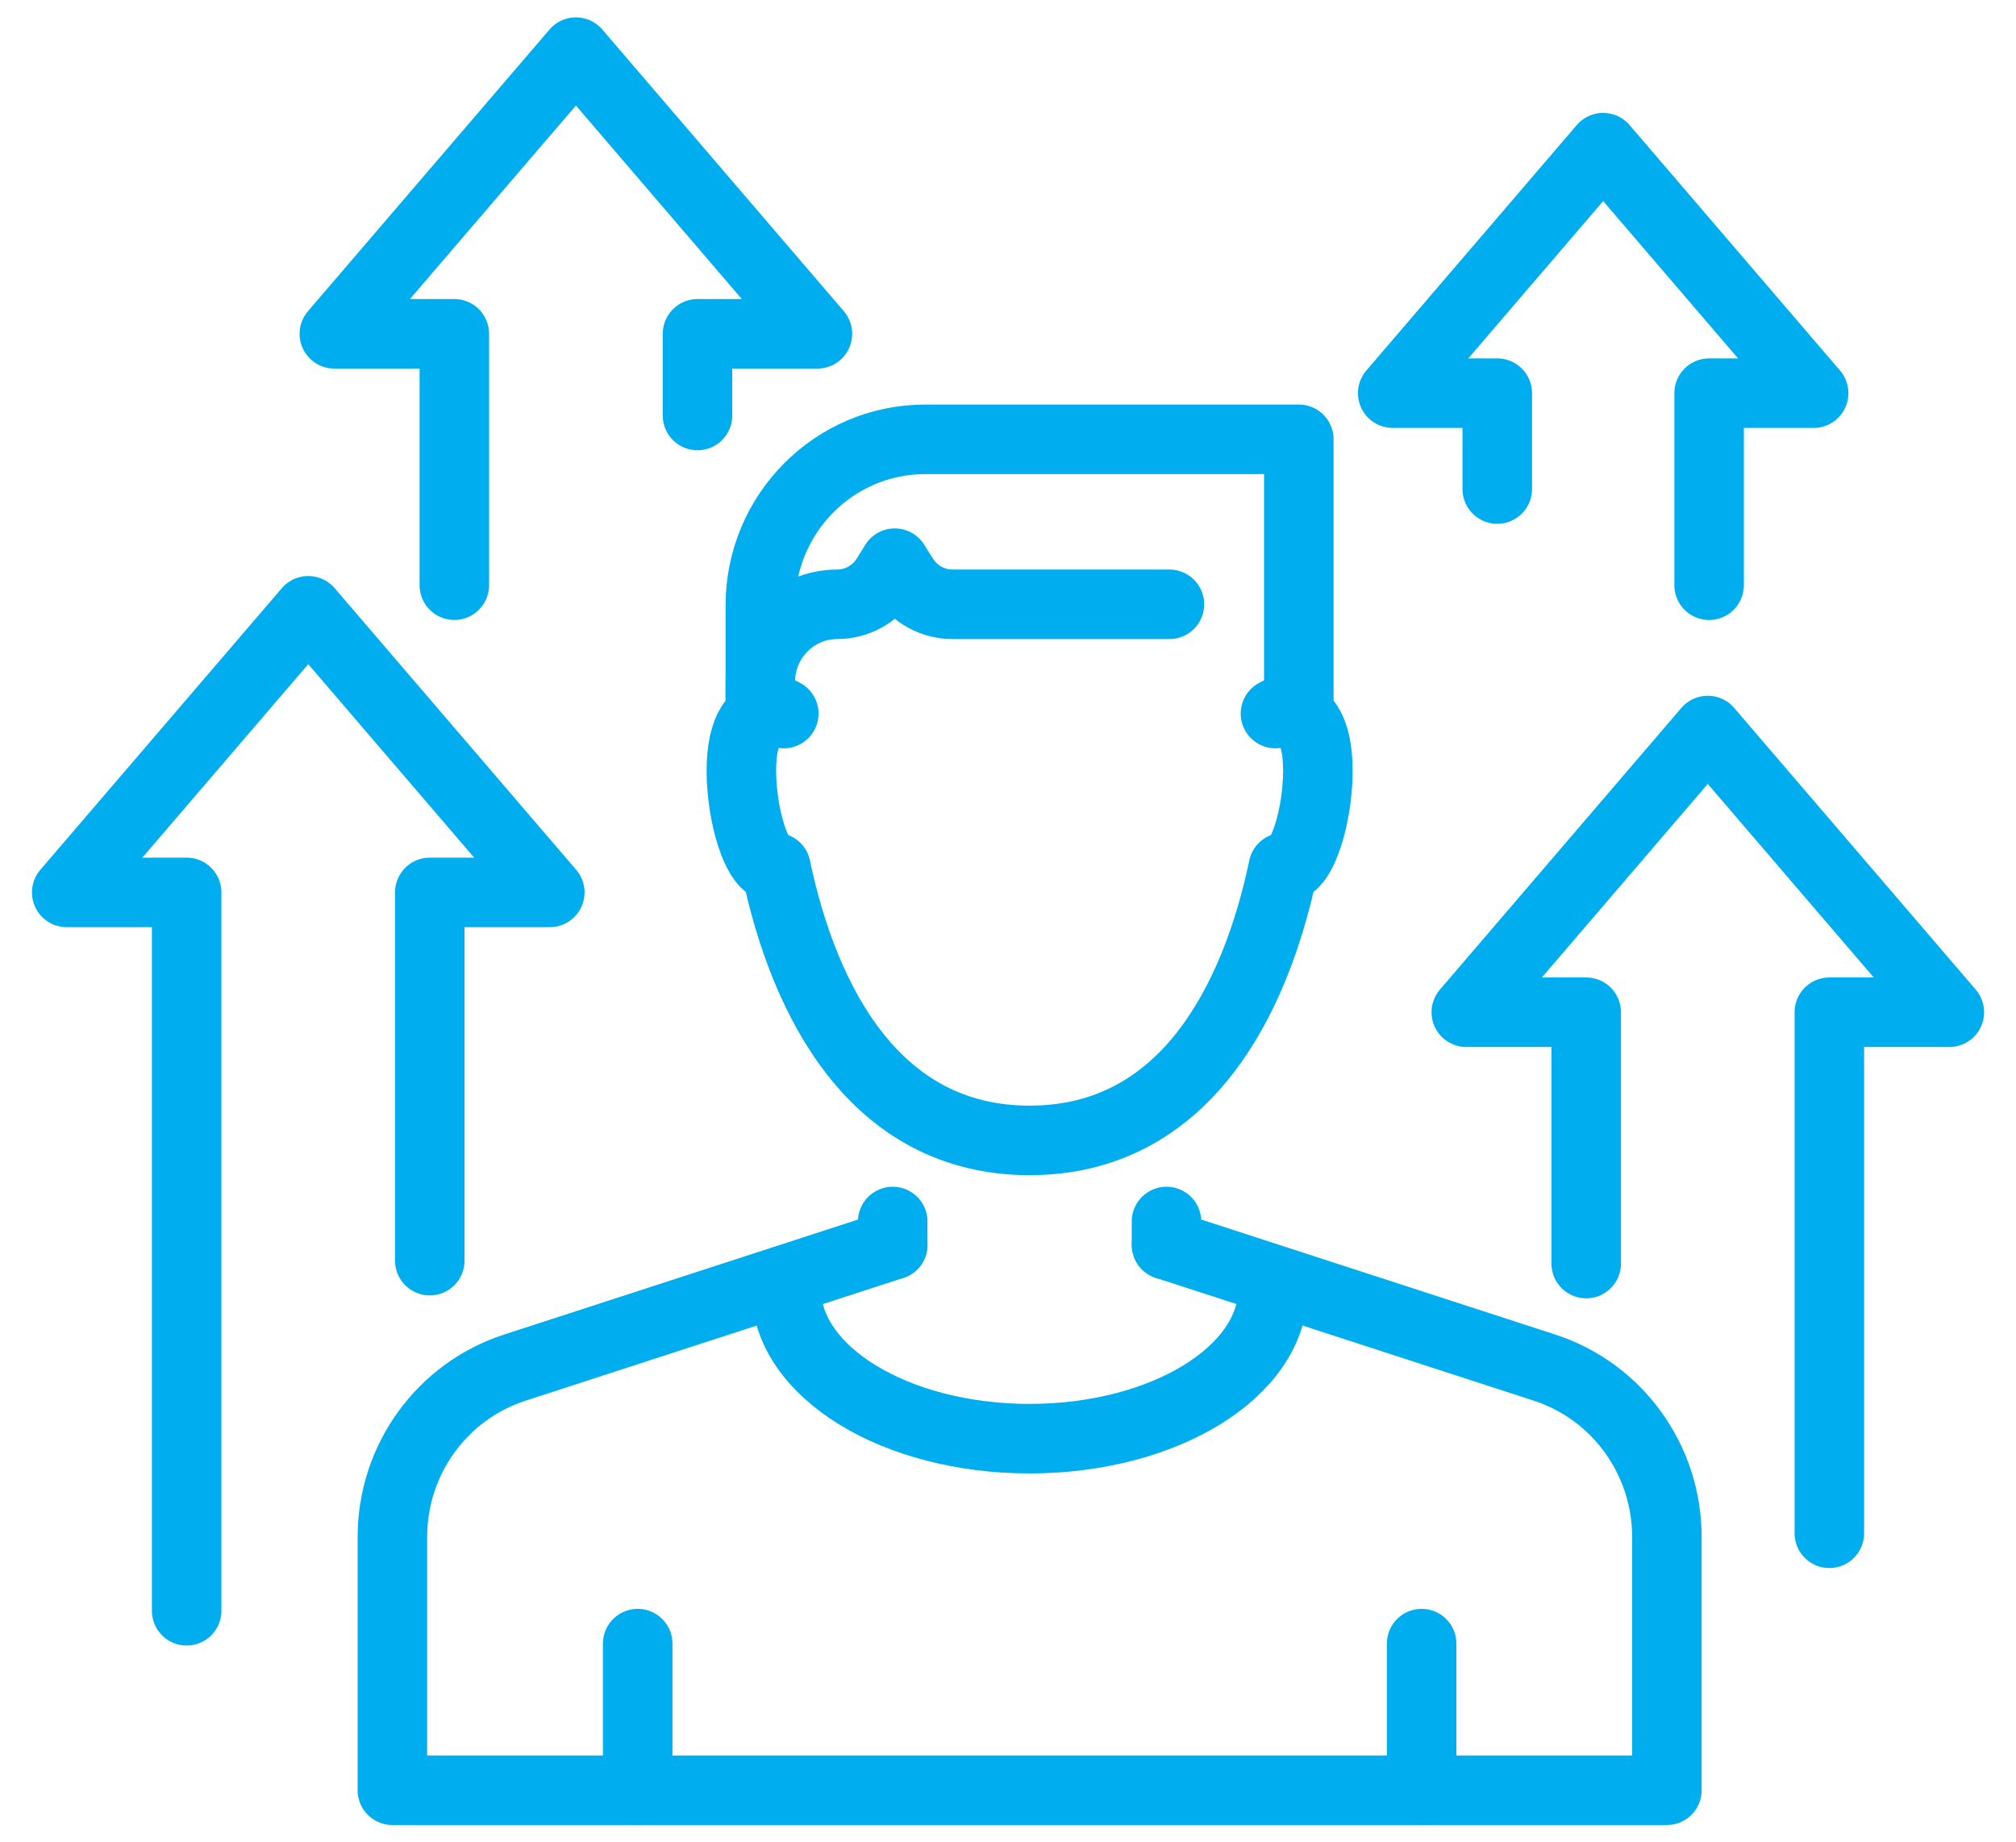 <?xml version="1.0"?>
<svg xmlns="http://www.w3.org/2000/svg" width="58" height="53" viewBox="0 0 58 53" fill="none">
<path d="M18.346 51.498V47.282" stroke="#00AEEF" stroke-width="2" stroke-linecap="round" stroke-linejoin="round"/>
<path d="M40.9 51.498V47.282" stroke="#00AEEF" stroke-width="2" stroke-linecap="round" stroke-linejoin="round"/>
<path d="M25.683 35.81L14.815 39.341C12.713 40.022 11.289 41.991 11.289 44.214V51.5H47.956V44.214C47.956 41.991 46.532 40.022 44.431 39.341L33.563 35.81" stroke="#00AEEF" stroke-width="2" stroke-linecap="round" stroke-linejoin="round"/>
<path d="M36.623 37.09C36.623 39.463 33.488 41.386 29.621 41.386C25.755 41.386 22.62 39.463 22.62 37.09" stroke="#00AEEF" stroke-width="2" stroke-linecap="round" stroke-linejoin="round"/>
<path d="M33.56 35.139V35.81" stroke="#00AEEF" stroke-width="2" stroke-linecap="round" stroke-linejoin="round"/>
<path d="M25.683 35.81V35.139" stroke="#00AEEF" stroke-width="2" stroke-linecap="round" stroke-linejoin="round"/>
<path d="M22.549 20.527C22.468 20.476 22.383 20.446 22.295 20.446C21.762 20.446 21.329 20.925 21.329 22.171C21.329 23.417 21.762 24.961 22.295 24.961C22.305 24.961 22.313 24.959 22.323 24.957C23.133 28.816 25.172 32.806 29.622 32.806C34.072 32.806 36.111 28.816 36.921 24.957C36.931 24.957 36.939 24.961 36.949 24.961C37.482 24.961 37.915 23.417 37.915 22.171C37.915 20.925 37.482 20.446 36.949 20.446C36.861 20.446 36.776 20.476 36.695 20.527" stroke="#00AEEF" stroke-width="2" stroke-linecap="round" stroke-linejoin="round"/>
<path d="M21.875 20.555V17.414C21.875 14.777 24 12.638 26.619 12.638H37.367V20.553" stroke="#00AEEF" stroke-width="2" stroke-linecap="round" stroke-linejoin="round"/>
<path d="M21.875 20.002V19.609C21.875 18.381 22.865 17.384 24.085 17.384C24.66 17.384 25.196 17.084 25.5 16.593L25.742 16.201L25.998 16.607C26.303 17.09 26.835 17.384 27.404 17.384H33.644" stroke="#00AEEF" stroke-width="2" stroke-linecap="round" stroke-linejoin="round"/>
<path d="M12.365 36.265V25.672H15.817L8.868 17.57L1.92 25.672H5.37V46.337" stroke="#00AEEF" stroke-width="2" stroke-linecap="round" stroke-linejoin="round"/>
<path d="M20.067 11.953V9.603H23.517L16.569 1.5L9.619 9.603H13.071V16.834" stroke="#00AEEF" stroke-width="2" stroke-linecap="round" stroke-linejoin="round"/>
<path d="M52.63 44.108V29.119H56.082L49.132 21.015L42.185 29.119H45.635V36.349" stroke="#00AEEF" stroke-width="2" stroke-linecap="round" stroke-linejoin="round"/>
<path d="M49.171 16.835V11.31H52.178L46.123 4.248L40.068 11.31H43.076V14.068" stroke="#00AEEF" stroke-width="2" stroke-linecap="round" stroke-linejoin="round"/>
</svg>
